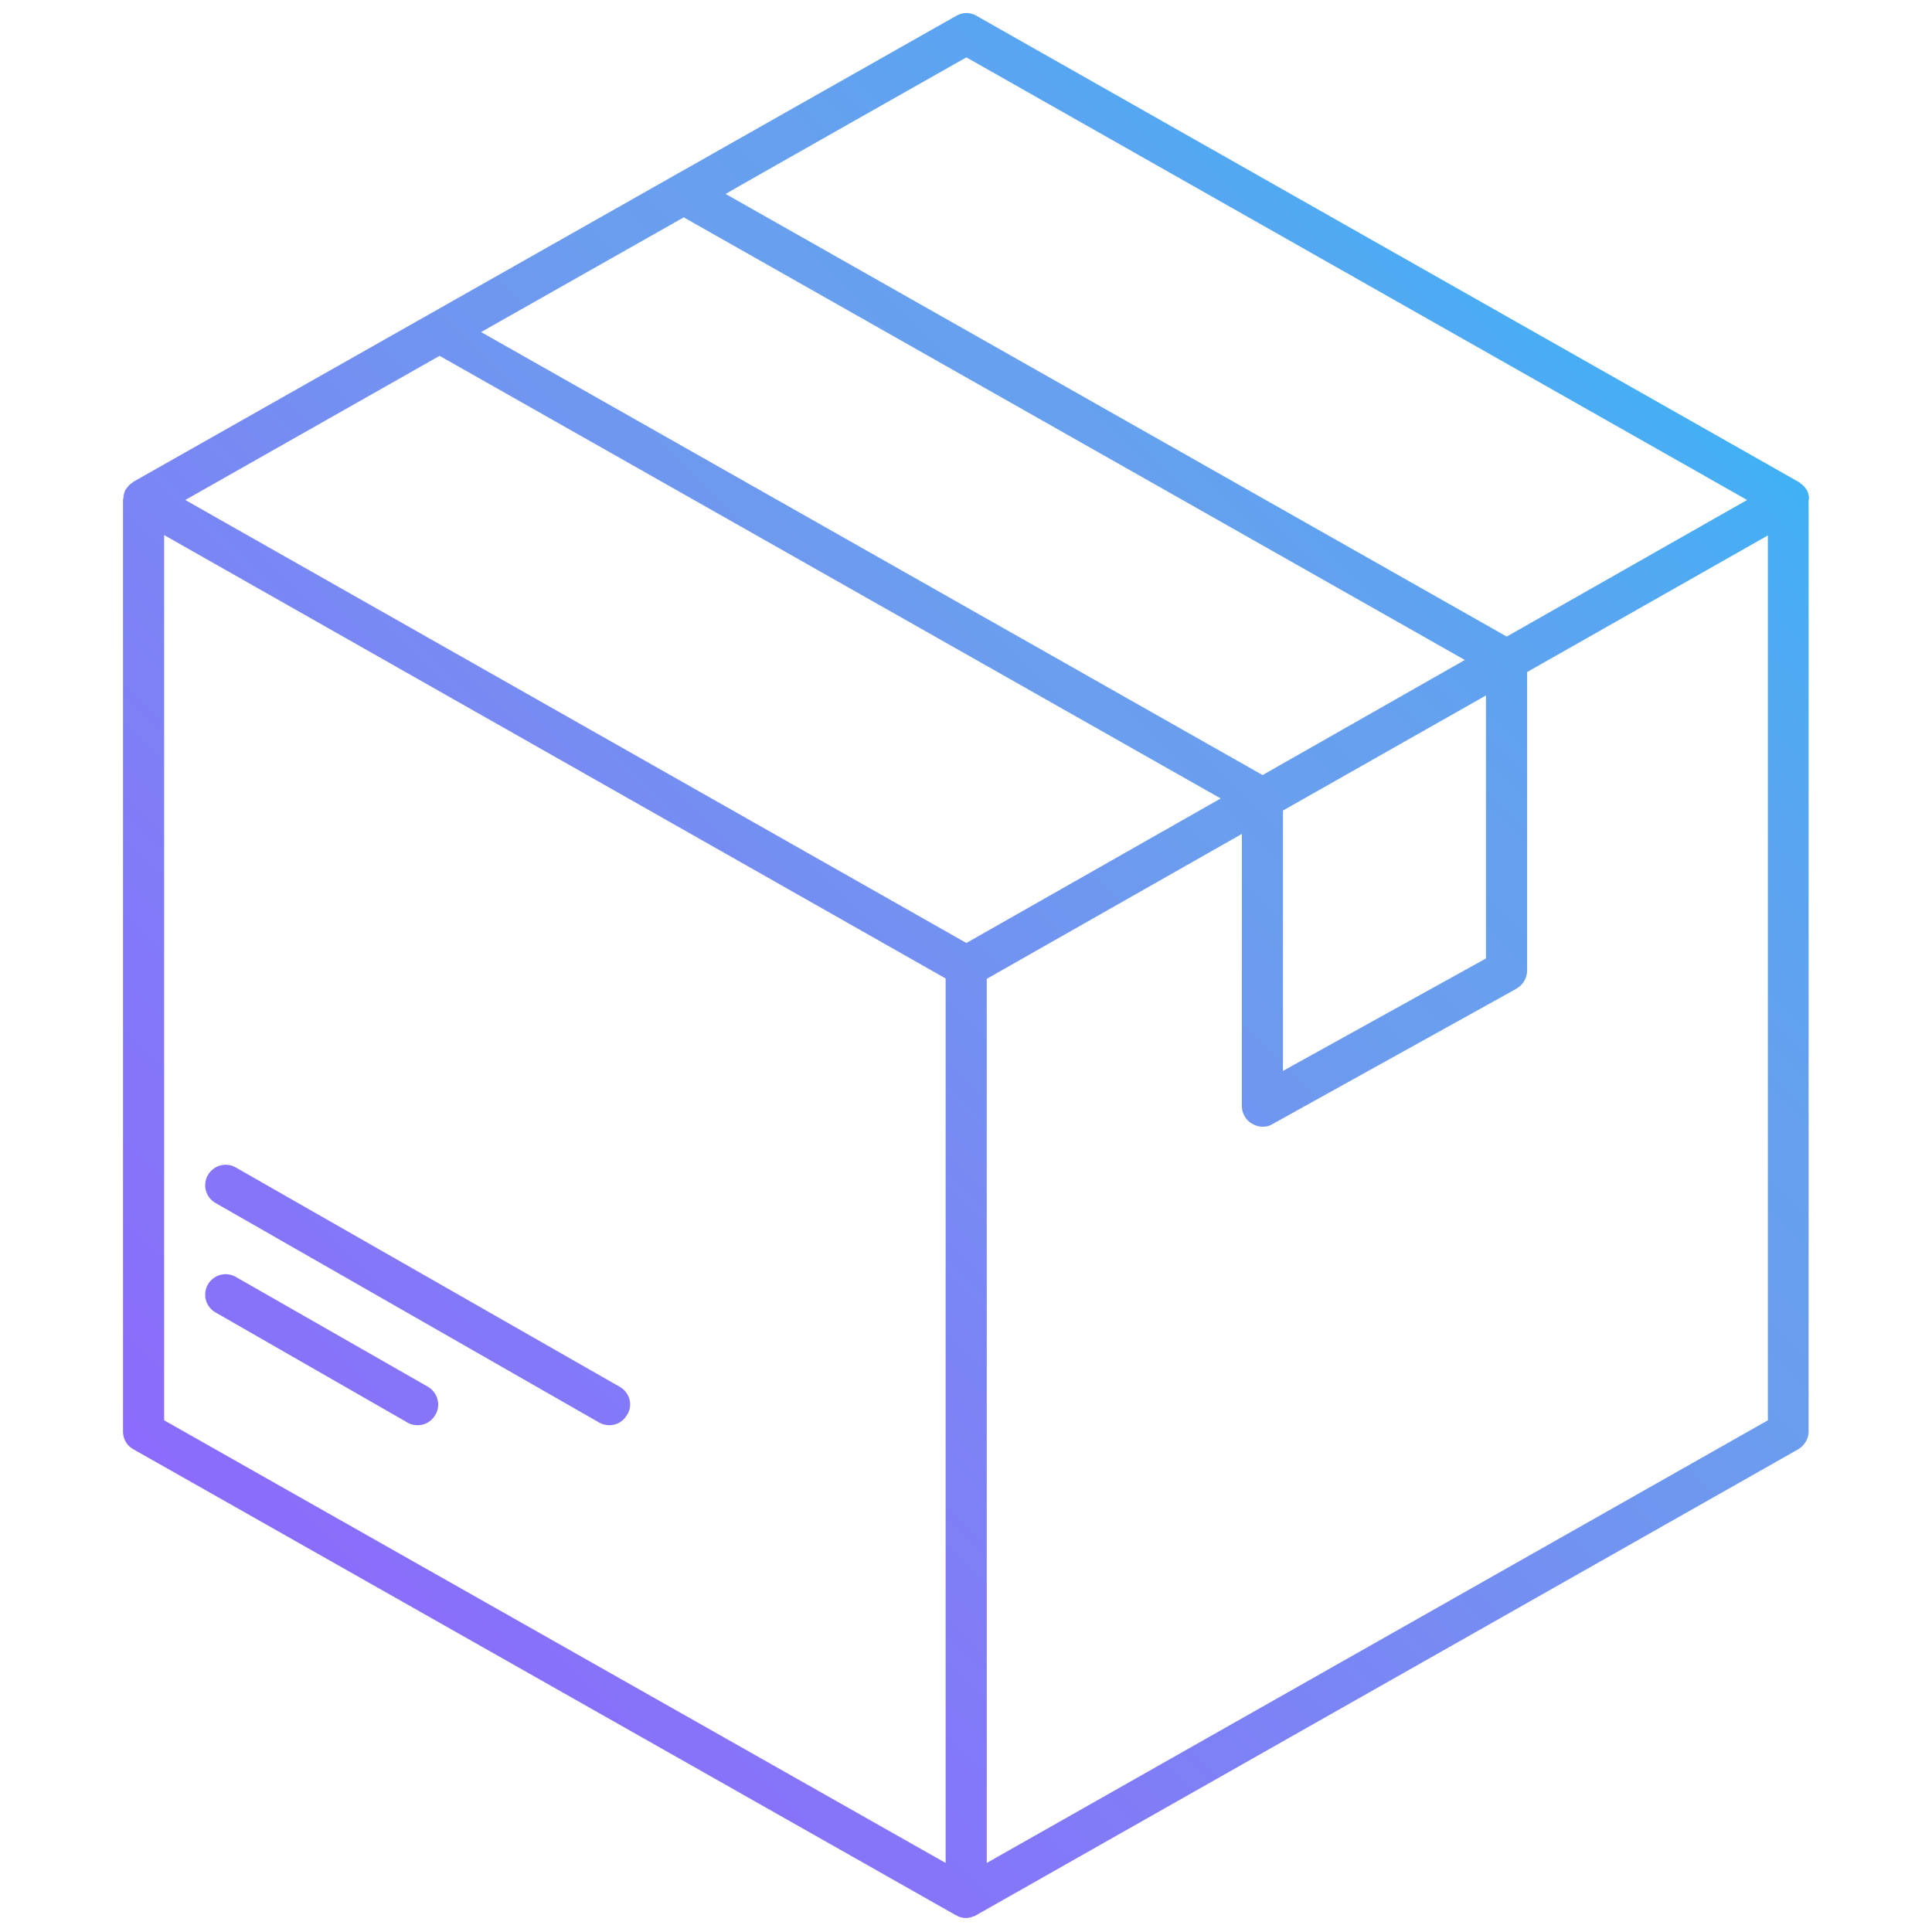<?xml version="1.0" encoding="utf-8"?>
<!-- Generator: Adobe Illustrator 28.0.0, SVG Export Plug-In . SVG Version: 6.00 Build 0)  -->
<svg version="1.1" id="Livello_1" xmlns="http://www.w3.org/2000/svg" xmlns:xlink="http://www.w3.org/1999/xlink" x="0px" y="0px"
	 viewBox="0 0 512 512" style="enable-background:new 0 0 512 512;" xml:space="preserve">
<style type="text/css">
	.st0{fill:url(#SVGID_1_);}
	.st1{fill:url(#SVGID_00000114761768387655895300000003888194456763180200_);}
	.st2{fill:url(#SVGID_00000016785385625914832970000018264372698775596930_);}
</style>
<linearGradient id="SVGID_1_" gradientUnits="userSpaceOnUse" x1="3.709" y1="5.671" x2="507.67" y2="509.631" gradientTransform="matrix(1 0 0 -1 0 514)">
	<stop  offset="0" style="stop-color:#9262FE"/>
	<stop  offset="0.148" style="stop-color:#8C6BFC"/>
	<stop  offset="0.388" style="stop-color:#7C83F5"/>
	<stop  offset="0.6" style="stop-color:#6A9EEE"/>
	<stop  offset="0.676" style="stop-color:#66A0EF"/>
	<stop  offset="0.754" style="stop-color:#59A5F1"/>
	<stop  offset="0.834" style="stop-color:#45AFF4"/>
	<stop  offset="0.914" style="stop-color:#28BBF9"/>
	<stop  offset="0.995" style="stop-color:#03CCFF"/>
	<stop  offset="1" style="stop-color:#00CDFF"/>
</linearGradient>
<path class="st0" d="M479.4,132.2c0-0.8-0.2-1.7-0.6-2.4c0,0,0,0,0,0c0-0.1-0.1-0.1-0.1-0.1c-0.4-0.7-1-1.2-1.7-1.7
	c-0.1-0.1-0.1-0.2-0.2-0.2L258.8,4.2c-1.7-1-3.7-1-5.4,0L35.3,127.7c-0.1,0.1-0.1,0.2-0.2,0.2c-0.7,0.4-1.2,1-1.7,1.7
	c0,0.1-0.1,0.1-0.1,0.1c0,0,0,0,0,0c-0.4,0.8-0.6,1.6-0.6,2.4c0,0.1-0.1,0.1-0.1,0.2v247.1c0,2,1.1,3.8,2.8,4.7l218,123.5
	c0.1,0,0.2,0,0.2,0.1c0.7,0.4,1.6,0.6,2.4,0.6s1.7-0.3,2.4-0.6c0.1,0,0.2,0,0.2-0.1l217.9-123.5c1.7-1,2.8-2.8,2.8-4.7V132.5
	C479.4,132.4,479.4,132.3,479.4,132.2L479.4,132.2z M256.1,15.2l206.9,117.3l-63.7,36.2l-207-117.3
	C192.3,51.3,256.1,15.2,256.1,15.2z M256.1,249.9l-207-117.4l67.4-38.2l207,117.3L256.1,249.9L256.1,249.9z M181.2,57.6l207,117.3
	l-53.6,30.5L127.5,88L181.2,57.6L181.2,57.6z M340,214.8l53.8-30.5v69.7L340,283.8V214.8L340,214.8z M43.5,141.8l207.1,117.5v234.4
	L43.5,376.4V141.8L43.5,141.8z M261.5,493.7V259.4l67.6-38.4v72.1c0,1.9,1,3.7,2.7,4.7c0.9,0.5,1.8,0.8,2.8,0.8s1.8-0.2,2.6-0.7
	l64.7-35.9c1.7-1,2.8-2.8,2.8-4.8v-79.1l63.8-36.2v234.5L261.5,493.7L261.5,493.7z"/>
<linearGradient id="SVGID_00000127018202821220495850000012886806122595621301_" gradientUnits="userSpaceOnUse" x1="-25.38" y1="34.749" x2="478.591" y2="538.72" gradientTransform="matrix(1 0 0 -1 0 514)">
	<stop  offset="0" style="stop-color:#9262FE"/>
	<stop  offset="0.148" style="stop-color:#8C6BFC"/>
	<stop  offset="0.388" style="stop-color:#7C83F5"/>
	<stop  offset="0.6" style="stop-color:#6A9EEE"/>
	<stop  offset="0.676" style="stop-color:#66A0EF"/>
	<stop  offset="0.754" style="stop-color:#59A5F1"/>
	<stop  offset="0.834" style="stop-color:#45AFF4"/>
	<stop  offset="0.914" style="stop-color:#28BBF9"/>
	<stop  offset="0.995" style="stop-color:#03CCFF"/>
	<stop  offset="1" style="stop-color:#00CDFF"/>
</linearGradient>
<path style="fill:url(#SVGID_00000127018202821220495850000012886806122595621301_);" d="M164.2,367.5L62.5,309.4
	c-2.6-1.5-5.9-0.6-7.4,2c-1.5,2.6-0.6,5.9,2,7.4L158.8,377c0.9,0.5,1.8,0.7,2.7,0.7c1.9,0,3.7-1,4.7-2.8
	C167.8,372.4,166.9,369,164.2,367.5z"/>
<linearGradient id="SVGID_00000009568424021341141210000013346089463658608831_" gradientUnits="userSpaceOnUse" x1="-30.826" y1="40.196" x2="473.144" y2="544.156" gradientTransform="matrix(1 0 0 -1 0 514)">
	<stop  offset="0" style="stop-color:#9262FE"/>
	<stop  offset="0.148" style="stop-color:#8C6BFC"/>
	<stop  offset="0.388" style="stop-color:#7C83F5"/>
	<stop  offset="0.6" style="stop-color:#6A9EEE"/>
	<stop  offset="0.676" style="stop-color:#66A0EF"/>
	<stop  offset="0.754" style="stop-color:#59A5F1"/>
	<stop  offset="0.834" style="stop-color:#45AFF4"/>
	<stop  offset="0.914" style="stop-color:#28BBF9"/>
	<stop  offset="0.995" style="stop-color:#03CCFF"/>
	<stop  offset="1" style="stop-color:#00CDFF"/>
</linearGradient>
<path style="fill:url(#SVGID_00000009568424021341141210000013346089463658608831_);" d="M113.4,367.5l-50.9-29.1
	c-2.6-1.5-5.9-0.6-7.4,2c-1.5,2.6-0.6,5.9,2,7.4L108,377c0.8,0.5,1.8,0.7,2.7,0.7c1.9,0,3.7-1,4.7-2.8
	C116.9,372.4,116,369,113.4,367.5z"/>
</svg>
